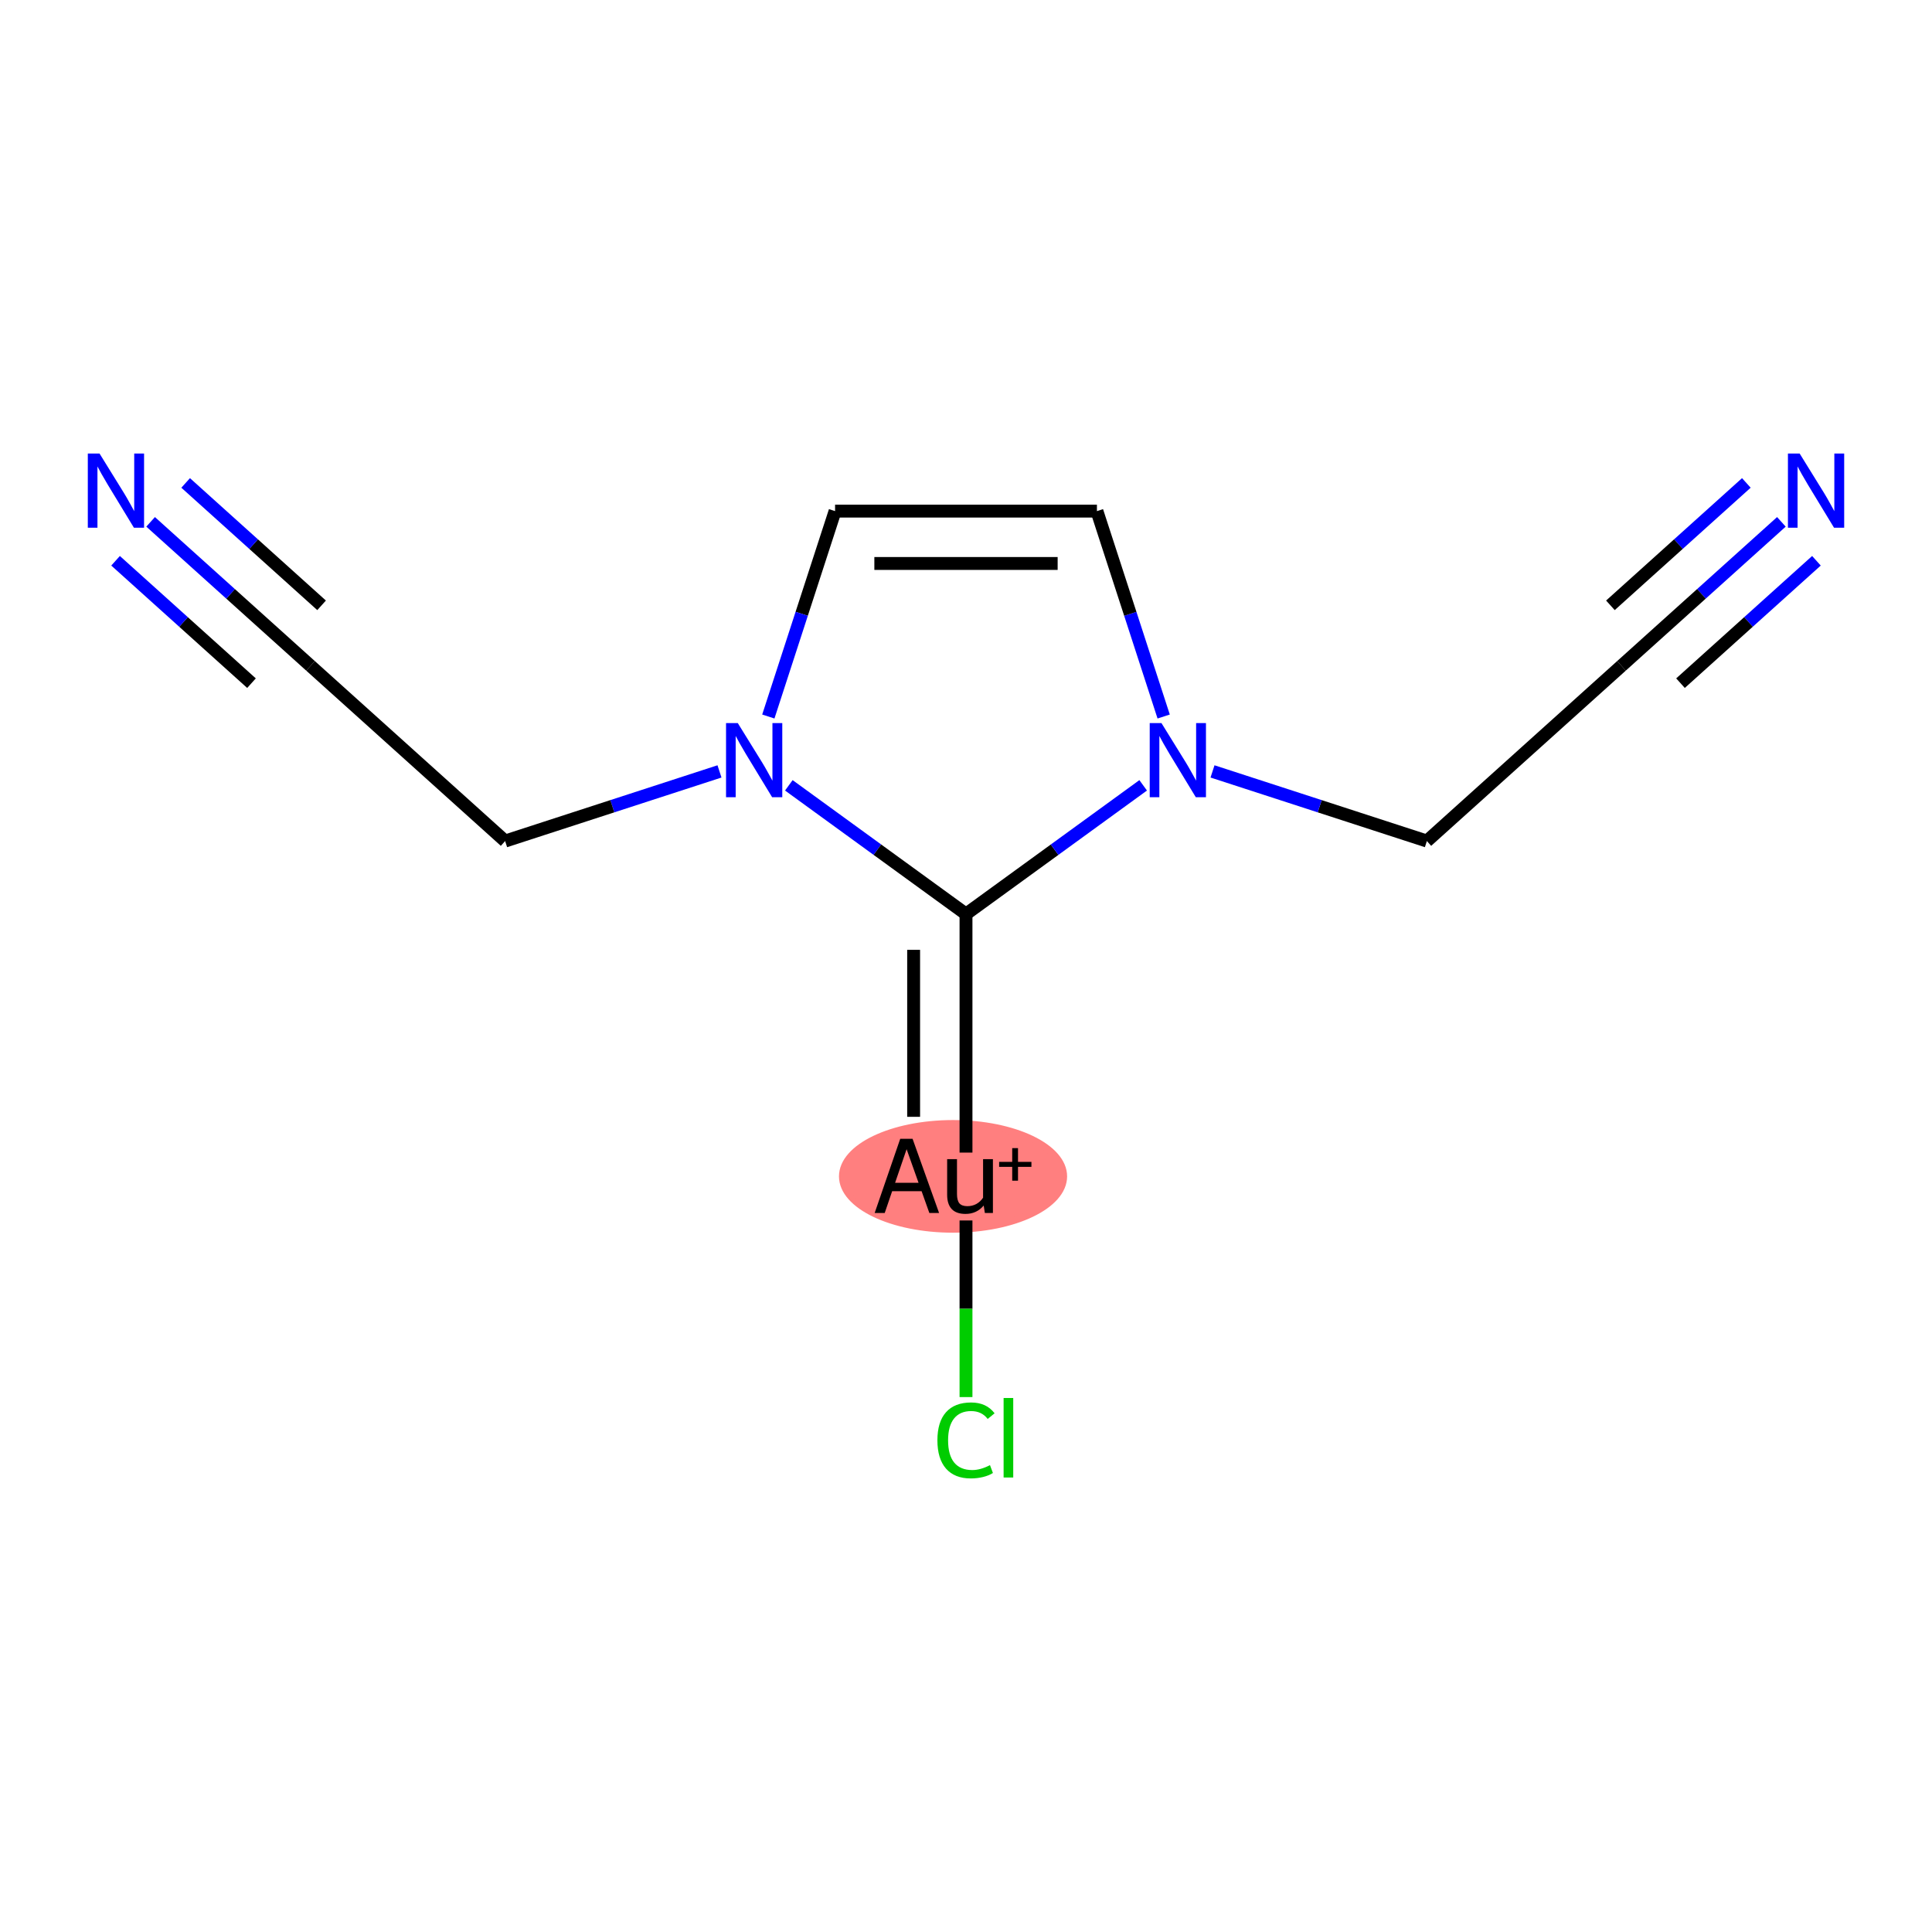 <?xml version='1.0' encoding='iso-8859-1'?>
<svg version='1.1' baseProfile='full'
              xmlns='http://www.w3.org/2000/svg'
                      xmlns:rdkit='http://www.rdkit.org/xml'
                      xmlns:xlink='http://www.w3.org/1999/xlink'
                  xml:space='preserve'
width='300px' height='300px' viewBox='0 0 300 300'>
<!-- END OF HEADER -->
<rect style='opacity:1.0;fill:#FFFFFF;stroke:none' width='300' height='300' x='0' y='0'> </rect>
<rect style='opacity:1.0;fill:#FFFFFF;stroke:none' width='300' height='300' x='0' y='0'> </rect>
<ellipse cx='147.988' cy='182.667' rx='17.212' ry='8.246'  style='fill:#FF7F7F;fill-rule:evenodd;stroke:#FF7F7F;stroke-width:1.0px;stroke-linecap:butt;stroke-linejoin:miter;stroke-opacity:1' />
<path class='bond-0 atom-0 atom-1' d='M 276.613,81.033 L 264.197,92.212' style='fill:none;fill-rule:evenodd;stroke:#0000FF;stroke-width:2.0px;stroke-linecap:butt;stroke-linejoin:miter;stroke-opacity:1' />
<path class='bond-0 atom-0 atom-1' d='M 264.197,92.212 L 251.781,103.392' style='fill:none;fill-rule:evenodd;stroke:#000000;stroke-width:2.0px;stroke-linecap:butt;stroke-linejoin:miter;stroke-opacity:1' />
<path class='bond-0 atom-0 atom-1' d='M 271.172,74.989 L 260.618,84.492' style='fill:none;fill-rule:evenodd;stroke:#0000FF;stroke-width:2.0px;stroke-linecap:butt;stroke-linejoin:miter;stroke-opacity:1' />
<path class='bond-0 atom-0 atom-1' d='M 260.618,84.492 L 250.064,93.995' style='fill:none;fill-rule:evenodd;stroke:#000000;stroke-width:2.0px;stroke-linecap:butt;stroke-linejoin:miter;stroke-opacity:1' />
<path class='bond-0 atom-0 atom-1' d='M 282.055,87.076 L 271.501,96.579' style='fill:none;fill-rule:evenodd;stroke:#0000FF;stroke-width:2.0px;stroke-linecap:butt;stroke-linejoin:miter;stroke-opacity:1' />
<path class='bond-0 atom-0 atom-1' d='M 271.501,96.579 L 260.947,106.082' style='fill:none;fill-rule:evenodd;stroke:#000000;stroke-width:2.0px;stroke-linecap:butt;stroke-linejoin:miter;stroke-opacity:1' />
<path class='bond-1 atom-1 atom-2' d='M 251.781,103.392 L 221.564,130.599' style='fill:none;fill-rule:evenodd;stroke:#000000;stroke-width:2.0px;stroke-linecap:butt;stroke-linejoin:miter;stroke-opacity:1' />
<path class='bond-2 atom-2 atom-3' d='M 221.564,130.599 L 204.921,125.191' style='fill:none;fill-rule:evenodd;stroke:#000000;stroke-width:2.0px;stroke-linecap:butt;stroke-linejoin:miter;stroke-opacity:1' />
<path class='bond-2 atom-2 atom-3' d='M 204.921,125.191 L 188.278,119.784' style='fill:none;fill-rule:evenodd;stroke:#0000FF;stroke-width:2.0px;stroke-linecap:butt;stroke-linejoin:miter;stroke-opacity:1' />
<path class='bond-3 atom-3 atom-4' d='M 180.694,111.26 L 175.512,95.312' style='fill:none;fill-rule:evenodd;stroke:#0000FF;stroke-width:2.0px;stroke-linecap:butt;stroke-linejoin:miter;stroke-opacity:1' />
<path class='bond-3 atom-3 atom-4' d='M 175.512,95.312 L 170.33,79.365' style='fill:none;fill-rule:evenodd;stroke:#000000;stroke-width:2.0px;stroke-linecap:butt;stroke-linejoin:miter;stroke-opacity:1' />
<path class='bond-12 atom-10 atom-3' d='M 150,141.934 L 163.756,131.94' style='fill:none;fill-rule:evenodd;stroke:#000000;stroke-width:2.0px;stroke-linecap:butt;stroke-linejoin:miter;stroke-opacity:1' />
<path class='bond-12 atom-10 atom-3' d='M 163.756,131.94 L 177.511,121.946' style='fill:none;fill-rule:evenodd;stroke:#0000FF;stroke-width:2.0px;stroke-linecap:butt;stroke-linejoin:miter;stroke-opacity:1' />
<path class='bond-4 atom-4 atom-5' d='M 170.33,79.365 L 129.67,79.365' style='fill:none;fill-rule:evenodd;stroke:#000000;stroke-width:2.0px;stroke-linecap:butt;stroke-linejoin:miter;stroke-opacity:1' />
<path class='bond-4 atom-4 atom-5' d='M 164.231,87.496 L 135.769,87.496' style='fill:none;fill-rule:evenodd;stroke:#000000;stroke-width:2.0px;stroke-linecap:butt;stroke-linejoin:miter;stroke-opacity:1' />
<path class='bond-5 atom-5 atom-6' d='M 129.67,79.365 L 124.488,95.312' style='fill:none;fill-rule:evenodd;stroke:#000000;stroke-width:2.0px;stroke-linecap:butt;stroke-linejoin:miter;stroke-opacity:1' />
<path class='bond-5 atom-5 atom-6' d='M 124.488,95.312 L 119.306,111.26' style='fill:none;fill-rule:evenodd;stroke:#0000FF;stroke-width:2.0px;stroke-linecap:butt;stroke-linejoin:miter;stroke-opacity:1' />
<path class='bond-6 atom-6 atom-7' d='M 111.722,119.784 L 95.079,125.191' style='fill:none;fill-rule:evenodd;stroke:#0000FF;stroke-width:2.0px;stroke-linecap:butt;stroke-linejoin:miter;stroke-opacity:1' />
<path class='bond-6 atom-6 atom-7' d='M 95.079,125.191 L 78.436,130.599' style='fill:none;fill-rule:evenodd;stroke:#000000;stroke-width:2.0px;stroke-linecap:butt;stroke-linejoin:miter;stroke-opacity:1' />
<path class='bond-9 atom-6 atom-10' d='M 122.489,121.946 L 136.244,131.94' style='fill:none;fill-rule:evenodd;stroke:#0000FF;stroke-width:2.0px;stroke-linecap:butt;stroke-linejoin:miter;stroke-opacity:1' />
<path class='bond-9 atom-6 atom-10' d='M 136.244,131.94 L 150,141.934' style='fill:none;fill-rule:evenodd;stroke:#000000;stroke-width:2.0px;stroke-linecap:butt;stroke-linejoin:miter;stroke-opacity:1' />
<path class='bond-7 atom-7 atom-8' d='M 78.436,130.599 L 48.219,103.392' style='fill:none;fill-rule:evenodd;stroke:#000000;stroke-width:2.0px;stroke-linecap:butt;stroke-linejoin:miter;stroke-opacity:1' />
<path class='bond-8 atom-8 atom-9' d='M 48.219,103.392 L 35.803,92.212' style='fill:none;fill-rule:evenodd;stroke:#000000;stroke-width:2.0px;stroke-linecap:butt;stroke-linejoin:miter;stroke-opacity:1' />
<path class='bond-8 atom-8 atom-9' d='M 35.803,92.212 L 23.387,81.033' style='fill:none;fill-rule:evenodd;stroke:#0000FF;stroke-width:2.0px;stroke-linecap:butt;stroke-linejoin:miter;stroke-opacity:1' />
<path class='bond-8 atom-8 atom-9' d='M 49.936,93.995 L 39.382,84.492' style='fill:none;fill-rule:evenodd;stroke:#000000;stroke-width:2.0px;stroke-linecap:butt;stroke-linejoin:miter;stroke-opacity:1' />
<path class='bond-8 atom-8 atom-9' d='M 39.382,84.492 L 28.828,74.989' style='fill:none;fill-rule:evenodd;stroke:#0000FF;stroke-width:2.0px;stroke-linecap:butt;stroke-linejoin:miter;stroke-opacity:1' />
<path class='bond-8 atom-8 atom-9' d='M 39.053,106.082 L 28.499,96.579' style='fill:none;fill-rule:evenodd;stroke:#000000;stroke-width:2.0px;stroke-linecap:butt;stroke-linejoin:miter;stroke-opacity:1' />
<path class='bond-8 atom-8 atom-9' d='M 28.499,96.579 L 17.945,87.076' style='fill:none;fill-rule:evenodd;stroke:#0000FF;stroke-width:2.0px;stroke-linecap:butt;stroke-linejoin:miter;stroke-opacity:1' />
<path class='bond-10 atom-10 atom-11' d='M 150,141.934 L 150,178.975' style='fill:none;fill-rule:evenodd;stroke:#000000;stroke-width:2.0px;stroke-linecap:butt;stroke-linejoin:miter;stroke-opacity:1' />
<path class='bond-10 atom-10 atom-11' d='M 141.868,147.49 L 141.868,173.419' style='fill:none;fill-rule:evenodd;stroke:#000000;stroke-width:2.0px;stroke-linecap:butt;stroke-linejoin:miter;stroke-opacity:1' />
<path class='bond-11 atom-11 atom-12' d='M 150,189.514 L 150,203.226' style='fill:none;fill-rule:evenodd;stroke:#000000;stroke-width:2.0px;stroke-linecap:butt;stroke-linejoin:miter;stroke-opacity:1' />
<path class='bond-11 atom-11 atom-12' d='M 150,203.226 L 150,216.937' style='fill:none;fill-rule:evenodd;stroke:#00CC00;stroke-width:2.0px;stroke-linecap:butt;stroke-linejoin:miter;stroke-opacity:1' />
<path  class='atom-0' d='M 279.451 70.428
L 283.225 76.527
Q 283.599 77.129, 284.201 78.218
Q 284.802 79.308, 284.835 79.373
L 284.835 70.428
L 286.364 70.428
L 286.364 81.943
L 284.786 81.943
L 280.736 75.275
Q 280.265 74.494, 279.76 73.6
Q 279.273 72.705, 279.126 72.428
L 279.126 81.943
L 277.63 81.943
L 277.63 70.428
L 279.451 70.428
' fill='#0000FF'/>
<path  class='atom-3' d='M 180.349 112.277
L 184.122 118.376
Q 184.497 118.978, 185.098 120.067
Q 185.7 121.157, 185.733 121.222
L 185.733 112.277
L 187.261 112.277
L 187.261 123.792
L 185.684 123.792
L 181.634 117.124
Q 181.162 116.343, 180.658 115.448
Q 180.17 114.554, 180.024 114.277
L 180.024 123.792
L 178.528 123.792
L 178.528 112.277
L 180.349 112.277
' fill='#0000FF'/>
<path  class='atom-6' d='M 114.56 112.277
L 118.333 118.376
Q 118.707 118.978, 119.309 120.067
Q 119.911 121.157, 119.944 121.222
L 119.944 112.277
L 121.472 112.277
L 121.472 123.792
L 119.895 123.792
L 115.845 117.124
Q 115.373 116.343, 114.869 115.448
Q 114.381 114.554, 114.235 114.277
L 114.235 123.792
L 112.739 123.792
L 112.739 112.277
L 114.56 112.277
' fill='#0000FF'/>
<path  class='atom-9' d='M 15.458 70.428
L 19.231 76.527
Q 19.605 77.129, 20.207 78.218
Q 20.809 79.308, 20.841 79.373
L 20.841 70.428
L 22.37 70.428
L 22.37 81.943
L 20.793 81.943
L 16.743 75.275
Q 16.271 74.494, 15.767 73.6
Q 15.279 72.705, 15.133 72.428
L 15.133 81.943
L 13.636 81.943
L 13.636 70.428
L 15.458 70.428
' fill='#0000FF'/>
<path  class='atom-11' d='M 144.308 188.351
L 143.104 184.968
L 138.534 184.968
L 137.379 188.351
L 135.818 188.351
L 139.786 176.836
L 141.705 176.836
L 145.82 188.351
L 144.308 188.351
M 138.989 183.667
L 142.632 183.667
L 140.778 178.446
L 138.989 183.667
' fill='#000000'/>
<path  class='atom-11' d='M 154.18 179.991
L 154.18 188.351
L 152.928 188.351
L 152.749 187.196
Q 151.659 188.497, 149.919 188.497
Q 148.504 188.497, 147.788 187.749
Q 147.072 186.985, 147.072 185.521
L 147.072 179.991
L 148.601 179.991
L 148.601 185.407
Q 148.601 186.399, 148.975 186.855
Q 149.366 187.294, 150.211 187.294
Q 150.976 187.294, 151.61 186.952
Q 152.244 186.594, 152.651 185.976
L 152.651 179.991
L 154.18 179.991
' fill='#000000'/>
<path  class='atom-11' d='M 155.146 180.416
L 157.175 180.416
L 157.175 178.28
L 158.076 178.28
L 158.076 180.416
L 160.159 180.416
L 160.159 181.189
L 158.076 181.189
L 158.076 183.336
L 157.175 183.336
L 157.175 181.189
L 155.146 181.189
L 155.146 180.416
' fill='#000000'/>
<path  class='atom-12' d='M 145.56 223.652
Q 145.56 220.789, 146.894 219.293
Q 148.243 217.781, 150.797 217.781
Q 153.171 217.781, 154.44 219.456
L 153.367 220.334
Q 152.44 219.114, 150.797 219.114
Q 149.057 219.114, 148.13 220.285
Q 147.219 221.44, 147.219 223.652
Q 147.219 225.929, 148.162 227.1
Q 149.122 228.271, 150.976 228.271
Q 152.244 228.271, 153.724 227.506
L 154.18 228.726
Q 153.578 229.117, 152.667 229.344
Q 151.757 229.572, 150.748 229.572
Q 148.243 229.572, 146.894 228.043
Q 145.56 226.514, 145.56 223.652
' fill='#00CC00'/>
<path  class='atom-12' d='M 155.839 217.081
L 157.335 217.081
L 157.335 229.426
L 155.839 229.426
L 155.839 217.081
' fill='#00CC00'/>
</svg>
